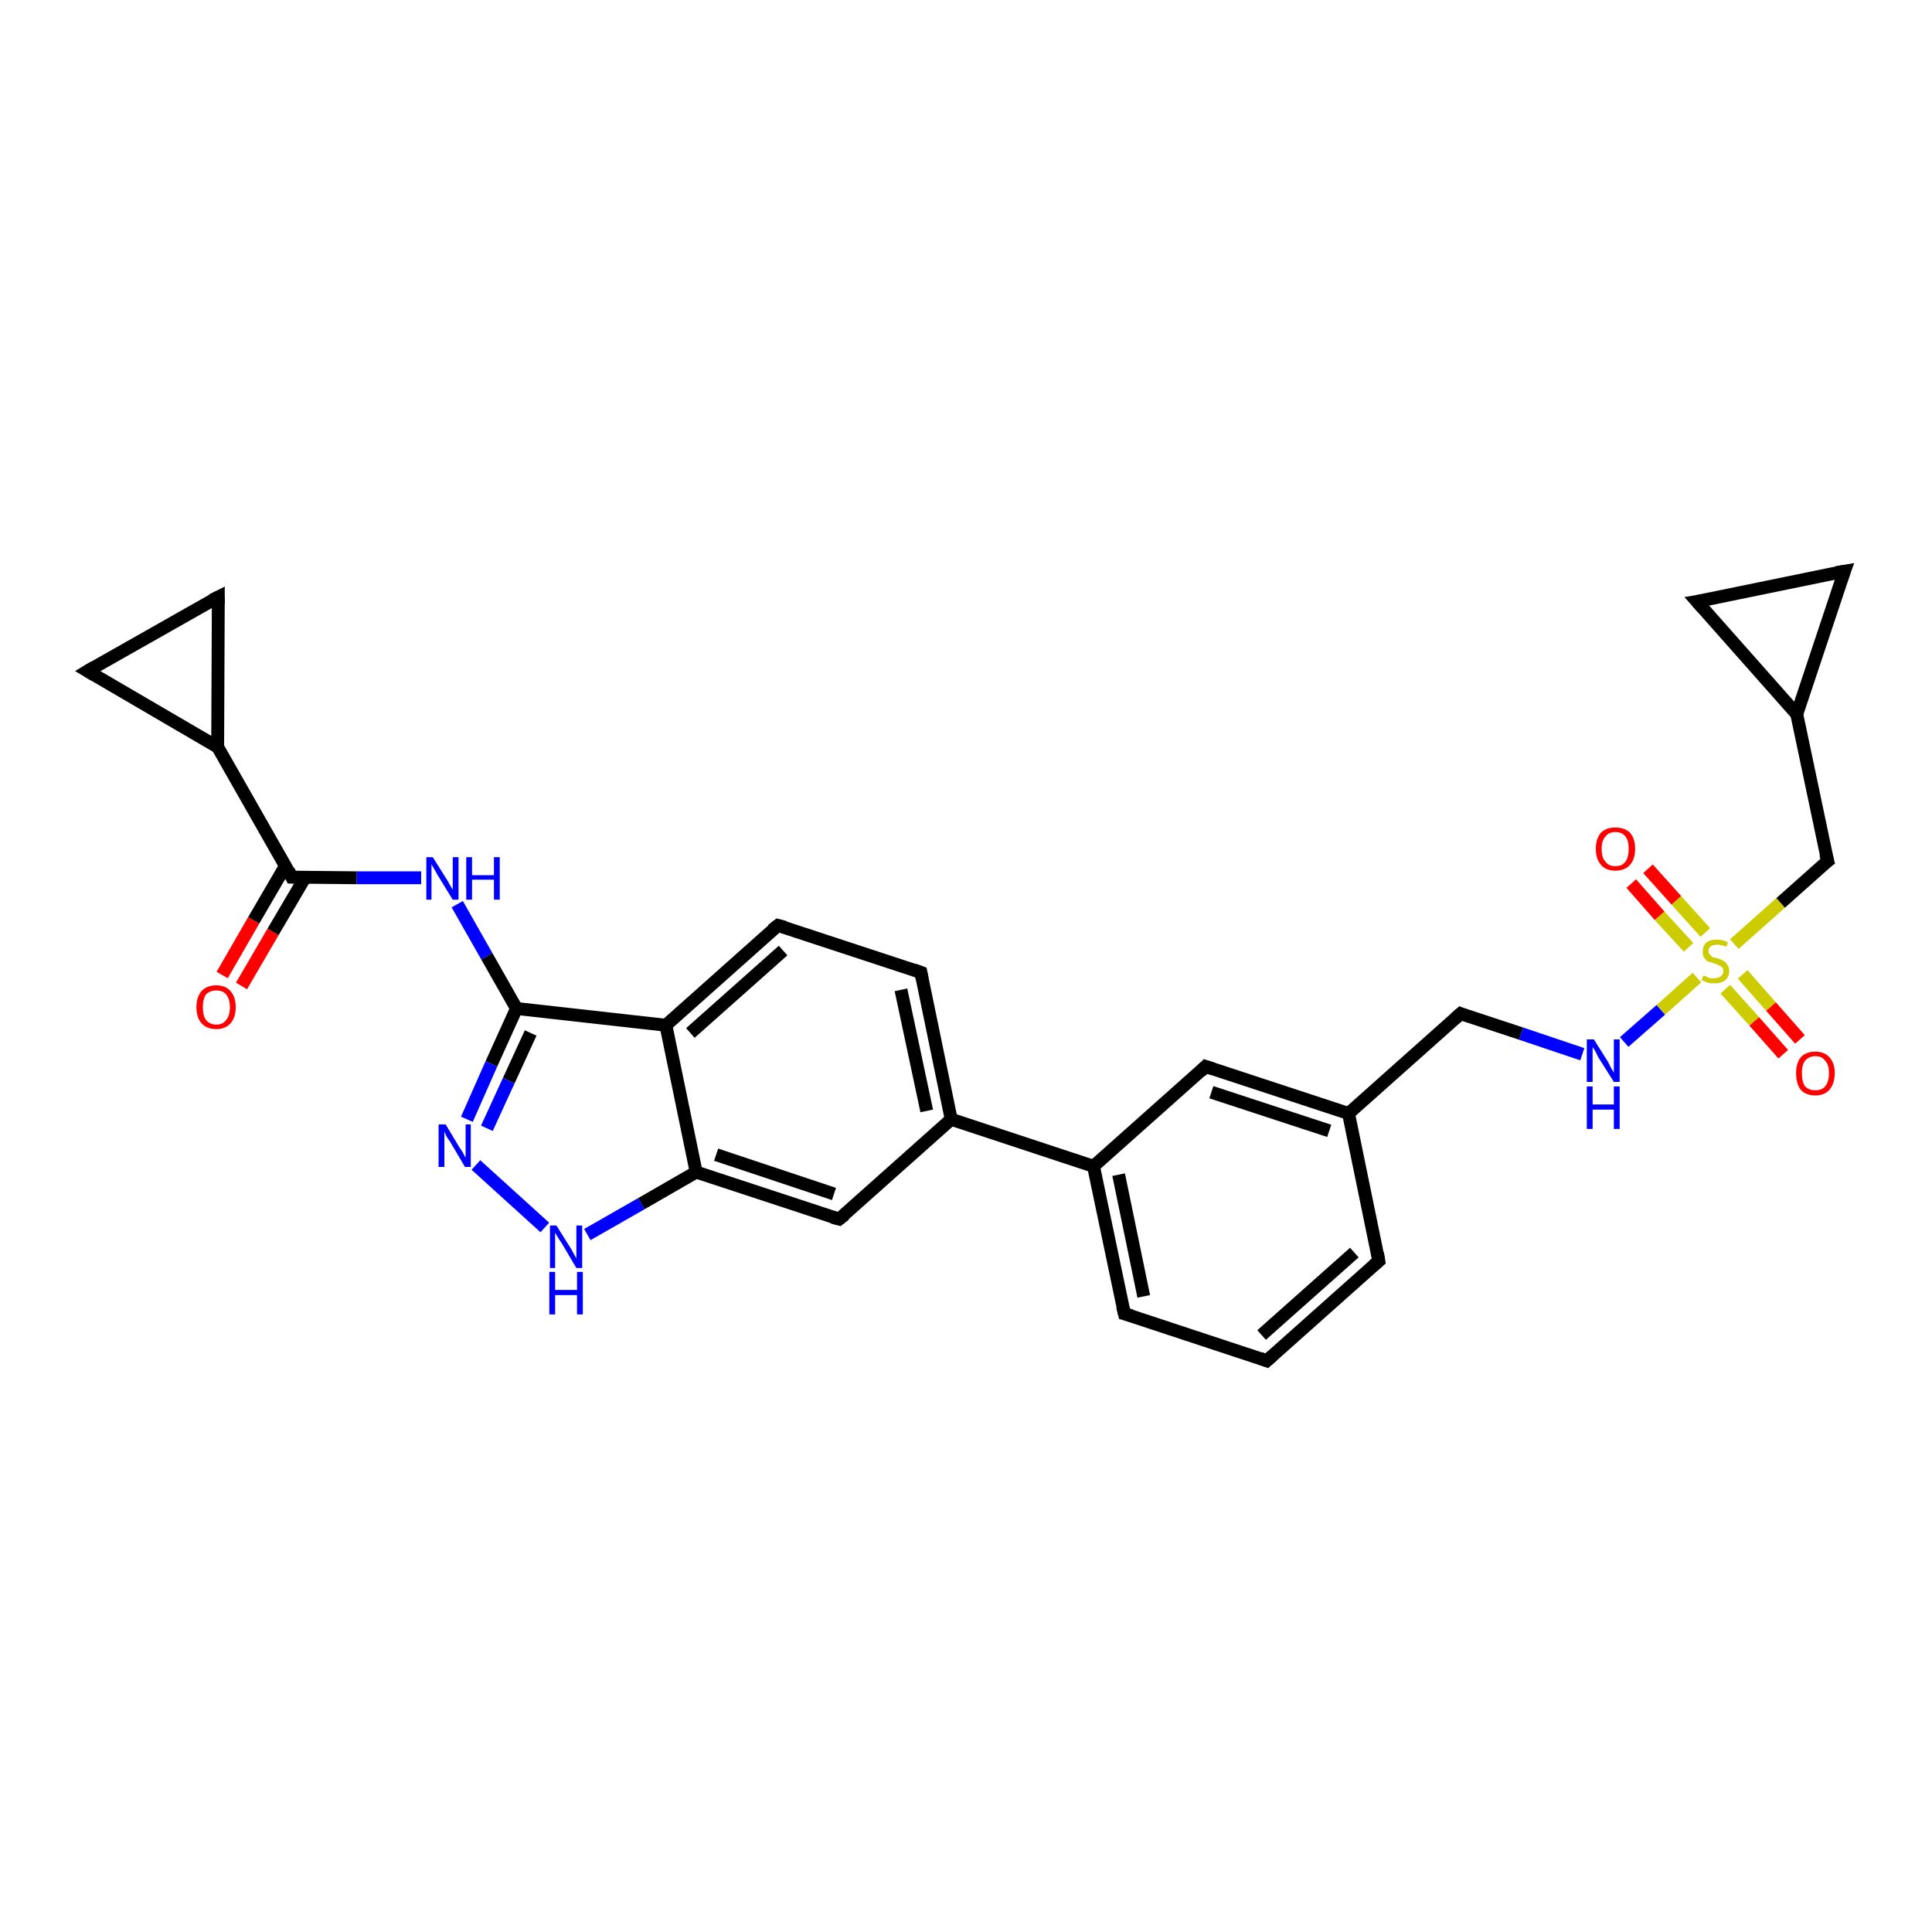 <?xml version='1.0' encoding='iso-8859-1'?>
<svg version='1.1' baseProfile='full'
              xmlns='http://www.w3.org/2000/svg'
                      xmlns:rdkit='http://www.rdkit.org/xml'
                      xmlns:xlink='http://www.w3.org/1999/xlink'
                  xml:space='preserve'
width='300px' height='300px' viewBox='0 0 300 300'>
<!-- END OF HEADER -->
<rect style='opacity:1.0;fill:#FFFFFF;stroke:none' width='300.0' height='300.0' x='0.0' y='0.0'> </rect>
<path class='bond-0 atom-0 atom-1' d='M 34.5,151.4 L 39.4,142.9' style='fill:none;fill-rule:evenodd;stroke:#FF0000;stroke-width:2.0px;stroke-linecap:butt;stroke-linejoin:miter;stroke-opacity:1' />
<path class='bond-0 atom-0 atom-1' d='M 39.4,142.9 L 44.3,134.5' style='fill:none;fill-rule:evenodd;stroke:#000000;stroke-width:2.0px;stroke-linecap:butt;stroke-linejoin:miter;stroke-opacity:1' />
<path class='bond-0 atom-0 atom-1' d='M 37.5,153.1 L 42.4,144.7' style='fill:none;fill-rule:evenodd;stroke:#FF0000;stroke-width:2.0px;stroke-linecap:butt;stroke-linejoin:miter;stroke-opacity:1' />
<path class='bond-0 atom-0 atom-1' d='M 42.4,144.7 L 47.4,136.2' style='fill:none;fill-rule:evenodd;stroke:#000000;stroke-width:2.0px;stroke-linecap:butt;stroke-linejoin:miter;stroke-opacity:1' />
<path class='bond-1 atom-1 atom-2' d='M 45.3,136.2 L 55.4,136.3' style='fill:none;fill-rule:evenodd;stroke:#000000;stroke-width:2.0px;stroke-linecap:butt;stroke-linejoin:miter;stroke-opacity:1' />
<path class='bond-1 atom-1 atom-2' d='M 55.4,136.3 L 65.4,136.3' style='fill:none;fill-rule:evenodd;stroke:#0000FF;stroke-width:2.0px;stroke-linecap:butt;stroke-linejoin:miter;stroke-opacity:1' />
<path class='bond-2 atom-2 atom-3' d='M 71.0,140.4 L 75.6,148.5' style='fill:none;fill-rule:evenodd;stroke:#0000FF;stroke-width:2.0px;stroke-linecap:butt;stroke-linejoin:miter;stroke-opacity:1' />
<path class='bond-2 atom-2 atom-3' d='M 75.6,148.5 L 80.2,156.6' style='fill:none;fill-rule:evenodd;stroke:#000000;stroke-width:2.0px;stroke-linecap:butt;stroke-linejoin:miter;stroke-opacity:1' />
<path class='bond-3 atom-3 atom-4' d='M 80.2,156.6 L 76.3,165.2' style='fill:none;fill-rule:evenodd;stroke:#000000;stroke-width:2.0px;stroke-linecap:butt;stroke-linejoin:miter;stroke-opacity:1' />
<path class='bond-3 atom-3 atom-4' d='M 76.3,165.2 L 72.5,173.8' style='fill:none;fill-rule:evenodd;stroke:#0000FF;stroke-width:2.0px;stroke-linecap:butt;stroke-linejoin:miter;stroke-opacity:1' />
<path class='bond-3 atom-3 atom-4' d='M 82.4,160.4 L 79.0,167.8' style='fill:none;fill-rule:evenodd;stroke:#000000;stroke-width:2.0px;stroke-linecap:butt;stroke-linejoin:miter;stroke-opacity:1' />
<path class='bond-3 atom-3 atom-4' d='M 79.0,167.8 L 75.6,175.2' style='fill:none;fill-rule:evenodd;stroke:#0000FF;stroke-width:2.0px;stroke-linecap:butt;stroke-linejoin:miter;stroke-opacity:1' />
<path class='bond-4 atom-4 atom-5' d='M 73.9,180.9 L 84.6,190.6' style='fill:none;fill-rule:evenodd;stroke:#0000FF;stroke-width:2.0px;stroke-linecap:butt;stroke-linejoin:miter;stroke-opacity:1' />
<path class='bond-5 atom-5 atom-6' d='M 91.2,191.7 L 99.6,186.9' style='fill:none;fill-rule:evenodd;stroke:#0000FF;stroke-width:2.0px;stroke-linecap:butt;stroke-linejoin:miter;stroke-opacity:1' />
<path class='bond-5 atom-5 atom-6' d='M 99.6,186.9 L 108.1,182.0' style='fill:none;fill-rule:evenodd;stroke:#000000;stroke-width:2.0px;stroke-linecap:butt;stroke-linejoin:miter;stroke-opacity:1' />
<path class='bond-6 atom-6 atom-7' d='M 108.1,182.0 L 130.3,189.3' style='fill:none;fill-rule:evenodd;stroke:#000000;stroke-width:2.0px;stroke-linecap:butt;stroke-linejoin:miter;stroke-opacity:1' />
<path class='bond-6 atom-6 atom-7' d='M 111.2,179.3 L 129.5,185.4' style='fill:none;fill-rule:evenodd;stroke:#000000;stroke-width:2.0px;stroke-linecap:butt;stroke-linejoin:miter;stroke-opacity:1' />
<path class='bond-7 atom-7 atom-8' d='M 130.3,189.3 L 147.7,173.8' style='fill:none;fill-rule:evenodd;stroke:#000000;stroke-width:2.0px;stroke-linecap:butt;stroke-linejoin:miter;stroke-opacity:1' />
<path class='bond-8 atom-8 atom-9' d='M 147.7,173.8 L 143.0,151.0' style='fill:none;fill-rule:evenodd;stroke:#000000;stroke-width:2.0px;stroke-linecap:butt;stroke-linejoin:miter;stroke-opacity:1' />
<path class='bond-8 atom-8 atom-9' d='M 143.9,172.5 L 139.9,153.7' style='fill:none;fill-rule:evenodd;stroke:#000000;stroke-width:2.0px;stroke-linecap:butt;stroke-linejoin:miter;stroke-opacity:1' />
<path class='bond-9 atom-9 atom-10' d='M 143.0,151.0 L 120.8,143.7' style='fill:none;fill-rule:evenodd;stroke:#000000;stroke-width:2.0px;stroke-linecap:butt;stroke-linejoin:miter;stroke-opacity:1' />
<path class='bond-10 atom-10 atom-11' d='M 120.8,143.7 L 103.4,159.2' style='fill:none;fill-rule:evenodd;stroke:#000000;stroke-width:2.0px;stroke-linecap:butt;stroke-linejoin:miter;stroke-opacity:1' />
<path class='bond-10 atom-10 atom-11' d='M 121.6,147.6 L 107.2,160.4' style='fill:none;fill-rule:evenodd;stroke:#000000;stroke-width:2.0px;stroke-linecap:butt;stroke-linejoin:miter;stroke-opacity:1' />
<path class='bond-11 atom-8 atom-12' d='M 147.7,173.8 L 169.8,181.1' style='fill:none;fill-rule:evenodd;stroke:#000000;stroke-width:2.0px;stroke-linecap:butt;stroke-linejoin:miter;stroke-opacity:1' />
<path class='bond-12 atom-12 atom-13' d='M 169.8,181.1 L 174.6,204.0' style='fill:none;fill-rule:evenodd;stroke:#000000;stroke-width:2.0px;stroke-linecap:butt;stroke-linejoin:miter;stroke-opacity:1' />
<path class='bond-12 atom-12 atom-13' d='M 173.7,182.4 L 177.6,201.3' style='fill:none;fill-rule:evenodd;stroke:#000000;stroke-width:2.0px;stroke-linecap:butt;stroke-linejoin:miter;stroke-opacity:1' />
<path class='bond-13 atom-13 atom-14' d='M 174.6,204.0 L 196.7,211.3' style='fill:none;fill-rule:evenodd;stroke:#000000;stroke-width:2.0px;stroke-linecap:butt;stroke-linejoin:miter;stroke-opacity:1' />
<path class='bond-14 atom-14 atom-15' d='M 196.7,211.3 L 214.1,195.8' style='fill:none;fill-rule:evenodd;stroke:#000000;stroke-width:2.0px;stroke-linecap:butt;stroke-linejoin:miter;stroke-opacity:1' />
<path class='bond-14 atom-14 atom-15' d='M 195.9,207.3 L 210.3,194.5' style='fill:none;fill-rule:evenodd;stroke:#000000;stroke-width:2.0px;stroke-linecap:butt;stroke-linejoin:miter;stroke-opacity:1' />
<path class='bond-15 atom-15 atom-16' d='M 214.1,195.8 L 209.4,172.9' style='fill:none;fill-rule:evenodd;stroke:#000000;stroke-width:2.0px;stroke-linecap:butt;stroke-linejoin:miter;stroke-opacity:1' />
<path class='bond-16 atom-16 atom-17' d='M 209.4,172.9 L 226.8,157.4' style='fill:none;fill-rule:evenodd;stroke:#000000;stroke-width:2.0px;stroke-linecap:butt;stroke-linejoin:miter;stroke-opacity:1' />
<path class='bond-17 atom-17 atom-18' d='M 226.8,157.4 L 236.2,160.5' style='fill:none;fill-rule:evenodd;stroke:#000000;stroke-width:2.0px;stroke-linecap:butt;stroke-linejoin:miter;stroke-opacity:1' />
<path class='bond-17 atom-17 atom-18' d='M 236.2,160.5 L 245.7,163.7' style='fill:none;fill-rule:evenodd;stroke:#0000FF;stroke-width:2.0px;stroke-linecap:butt;stroke-linejoin:miter;stroke-opacity:1' />
<path class='bond-18 atom-18 atom-19' d='M 252.2,161.8 L 257.9,156.8' style='fill:none;fill-rule:evenodd;stroke:#0000FF;stroke-width:2.0px;stroke-linecap:butt;stroke-linejoin:miter;stroke-opacity:1' />
<path class='bond-18 atom-18 atom-19' d='M 257.9,156.8 L 263.5,151.8' style='fill:none;fill-rule:evenodd;stroke:#CCCC00;stroke-width:2.0px;stroke-linecap:butt;stroke-linejoin:miter;stroke-opacity:1' />
<path class='bond-19 atom-19 atom-20' d='M 264.8,144.8 L 260.3,139.8' style='fill:none;fill-rule:evenodd;stroke:#CCCC00;stroke-width:2.0px;stroke-linecap:butt;stroke-linejoin:miter;stroke-opacity:1' />
<path class='bond-19 atom-19 atom-20' d='M 260.3,139.8 L 255.9,134.9' style='fill:none;fill-rule:evenodd;stroke:#FF0000;stroke-width:2.0px;stroke-linecap:butt;stroke-linejoin:miter;stroke-opacity:1' />
<path class='bond-19 atom-19 atom-20' d='M 262.2,147.1 L 257.7,142.2' style='fill:none;fill-rule:evenodd;stroke:#CCCC00;stroke-width:2.0px;stroke-linecap:butt;stroke-linejoin:miter;stroke-opacity:1' />
<path class='bond-19 atom-19 atom-20' d='M 257.7,142.2 L 253.3,137.2' style='fill:none;fill-rule:evenodd;stroke:#FF0000;stroke-width:2.0px;stroke-linecap:butt;stroke-linejoin:miter;stroke-opacity:1' />
<path class='bond-20 atom-19 atom-21' d='M 267.9,153.6 L 272.4,158.6' style='fill:none;fill-rule:evenodd;stroke:#CCCC00;stroke-width:2.0px;stroke-linecap:butt;stroke-linejoin:miter;stroke-opacity:1' />
<path class='bond-20 atom-19 atom-21' d='M 272.4,158.6 L 276.9,163.7' style='fill:none;fill-rule:evenodd;stroke:#FF0000;stroke-width:2.0px;stroke-linecap:butt;stroke-linejoin:miter;stroke-opacity:1' />
<path class='bond-20 atom-19 atom-21' d='M 270.6,151.3 L 275.0,156.3' style='fill:none;fill-rule:evenodd;stroke:#CCCC00;stroke-width:2.0px;stroke-linecap:butt;stroke-linejoin:miter;stroke-opacity:1' />
<path class='bond-20 atom-19 atom-21' d='M 275.0,156.3 L 279.5,161.4' style='fill:none;fill-rule:evenodd;stroke:#FF0000;stroke-width:2.0px;stroke-linecap:butt;stroke-linejoin:miter;stroke-opacity:1' />
<path class='bond-21 atom-19 atom-22' d='M 269.3,146.6 L 276.5,140.2' style='fill:none;fill-rule:evenodd;stroke:#CCCC00;stroke-width:2.0px;stroke-linecap:butt;stroke-linejoin:miter;stroke-opacity:1' />
<path class='bond-21 atom-19 atom-22' d='M 276.5,140.2 L 283.8,133.7' style='fill:none;fill-rule:evenodd;stroke:#000000;stroke-width:2.0px;stroke-linecap:butt;stroke-linejoin:miter;stroke-opacity:1' />
<path class='bond-22 atom-22 atom-23' d='M 283.8,133.7 L 279.0,110.9' style='fill:none;fill-rule:evenodd;stroke:#000000;stroke-width:2.0px;stroke-linecap:butt;stroke-linejoin:miter;stroke-opacity:1' />
<path class='bond-23 atom-23 atom-24' d='M 279.0,110.9 L 263.5,93.4' style='fill:none;fill-rule:evenodd;stroke:#000000;stroke-width:2.0px;stroke-linecap:butt;stroke-linejoin:miter;stroke-opacity:1' />
<path class='bond-24 atom-24 atom-25' d='M 263.5,93.4 L 286.4,88.7' style='fill:none;fill-rule:evenodd;stroke:#000000;stroke-width:2.0px;stroke-linecap:butt;stroke-linejoin:miter;stroke-opacity:1' />
<path class='bond-25 atom-16 atom-26' d='M 209.4,172.9 L 187.2,165.6' style='fill:none;fill-rule:evenodd;stroke:#000000;stroke-width:2.0px;stroke-linecap:butt;stroke-linejoin:miter;stroke-opacity:1' />
<path class='bond-25 atom-16 atom-26' d='M 206.4,175.6 L 188.1,169.6' style='fill:none;fill-rule:evenodd;stroke:#000000;stroke-width:2.0px;stroke-linecap:butt;stroke-linejoin:miter;stroke-opacity:1' />
<path class='bond-26 atom-1 atom-27' d='M 45.3,136.2 L 33.8,116.0' style='fill:none;fill-rule:evenodd;stroke:#000000;stroke-width:2.0px;stroke-linecap:butt;stroke-linejoin:miter;stroke-opacity:1' />
<path class='bond-27 atom-27 atom-28' d='M 33.8,116.0 L 13.6,104.2' style='fill:none;fill-rule:evenodd;stroke:#000000;stroke-width:2.0px;stroke-linecap:butt;stroke-linejoin:miter;stroke-opacity:1' />
<path class='bond-28 atom-28 atom-29' d='M 13.6,104.2 L 33.9,92.7' style='fill:none;fill-rule:evenodd;stroke:#000000;stroke-width:2.0px;stroke-linecap:butt;stroke-linejoin:miter;stroke-opacity:1' />
<path class='bond-29 atom-11 atom-3' d='M 103.4,159.2 L 80.2,156.6' style='fill:none;fill-rule:evenodd;stroke:#000000;stroke-width:2.0px;stroke-linecap:butt;stroke-linejoin:miter;stroke-opacity:1' />
<path class='bond-30 atom-26 atom-12' d='M 187.2,165.6 L 169.8,181.1' style='fill:none;fill-rule:evenodd;stroke:#000000;stroke-width:2.0px;stroke-linecap:butt;stroke-linejoin:miter;stroke-opacity:1' />
<path class='bond-31 atom-29 atom-27' d='M 33.9,92.7 L 33.8,116.0' style='fill:none;fill-rule:evenodd;stroke:#000000;stroke-width:2.0px;stroke-linecap:butt;stroke-linejoin:miter;stroke-opacity:1' />
<path class='bond-32 atom-11 atom-6' d='M 103.4,159.2 L 108.1,182.0' style='fill:none;fill-rule:evenodd;stroke:#000000;stroke-width:2.0px;stroke-linecap:butt;stroke-linejoin:miter;stroke-opacity:1' />
<path class='bond-33 atom-25 atom-23' d='M 286.4,88.7 L 279.0,110.9' style='fill:none;fill-rule:evenodd;stroke:#000000;stroke-width:2.0px;stroke-linecap:butt;stroke-linejoin:miter;stroke-opacity:1' />
<path d='M 45.8,136.2 L 45.3,136.2 L 44.8,135.2' style='fill:none;stroke:#000000;stroke-width:2.0px;stroke-linecap:butt;stroke-linejoin:miter;stroke-opacity:1;' />
<path d='M 129.2,189.0 L 130.3,189.3 L 131.2,188.6' style='fill:none;stroke:#000000;stroke-width:2.0px;stroke-linecap:butt;stroke-linejoin:miter;stroke-opacity:1;' />
<path d='M 143.2,152.1 L 143.0,151.0 L 141.9,150.6' style='fill:none;stroke:#000000;stroke-width:2.0px;stroke-linecap:butt;stroke-linejoin:miter;stroke-opacity:1;' />
<path d='M 121.9,144.0 L 120.8,143.7 L 119.9,144.4' style='fill:none;stroke:#000000;stroke-width:2.0px;stroke-linecap:butt;stroke-linejoin:miter;stroke-opacity:1;' />
<path d='M 174.3,202.8 L 174.6,204.0 L 175.7,204.3' style='fill:none;stroke:#000000;stroke-width:2.0px;stroke-linecap:butt;stroke-linejoin:miter;stroke-opacity:1;' />
<path d='M 195.6,210.9 L 196.7,211.3 L 197.6,210.5' style='fill:none;stroke:#000000;stroke-width:2.0px;stroke-linecap:butt;stroke-linejoin:miter;stroke-opacity:1;' />
<path d='M 213.3,196.5 L 214.1,195.8 L 213.9,194.6' style='fill:none;stroke:#000000;stroke-width:2.0px;stroke-linecap:butt;stroke-linejoin:miter;stroke-opacity:1;' />
<path d='M 225.9,158.2 L 226.8,157.4 L 227.3,157.6' style='fill:none;stroke:#000000;stroke-width:2.0px;stroke-linecap:butt;stroke-linejoin:miter;stroke-opacity:1;' />
<path d='M 283.4,134.0 L 283.8,133.7 L 283.5,132.6' style='fill:none;stroke:#000000;stroke-width:2.0px;stroke-linecap:butt;stroke-linejoin:miter;stroke-opacity:1;' />
<path d='M 264.3,94.3 L 263.5,93.4 L 264.7,93.2' style='fill:none;stroke:#000000;stroke-width:2.0px;stroke-linecap:butt;stroke-linejoin:miter;stroke-opacity:1;' />
<path d='M 285.2,88.9 L 286.4,88.7 L 286.0,89.8' style='fill:none;stroke:#000000;stroke-width:2.0px;stroke-linecap:butt;stroke-linejoin:miter;stroke-opacity:1;' />
<path d='M 188.4,166.0 L 187.2,165.6 L 186.4,166.4' style='fill:none;stroke:#000000;stroke-width:2.0px;stroke-linecap:butt;stroke-linejoin:miter;stroke-opacity:1;' />
<path d='M 14.6,104.8 L 13.6,104.2 L 14.6,103.6' style='fill:none;stroke:#000000;stroke-width:2.0px;stroke-linecap:butt;stroke-linejoin:miter;stroke-opacity:1;' />
<path d='M 32.9,93.2 L 33.9,92.7 L 33.9,93.8' style='fill:none;stroke:#000000;stroke-width:2.0px;stroke-linecap:butt;stroke-linejoin:miter;stroke-opacity:1;' />
<path class='atom-0' d='M 30.5 156.4
Q 30.5 154.8, 31.3 153.9
Q 32.1 153.0, 33.6 153.0
Q 35.0 153.0, 35.8 153.9
Q 36.6 154.8, 36.6 156.4
Q 36.6 158.0, 35.8 158.9
Q 35.0 159.8, 33.6 159.8
Q 32.1 159.8, 31.3 158.9
Q 30.5 158.0, 30.5 156.4
M 33.6 159.1
Q 34.6 159.1, 35.1 158.4
Q 35.7 157.7, 35.7 156.4
Q 35.7 155.1, 35.1 154.4
Q 34.6 153.8, 33.6 153.8
Q 32.6 153.8, 32.0 154.4
Q 31.5 155.1, 31.5 156.4
Q 31.5 157.7, 32.0 158.4
Q 32.6 159.1, 33.6 159.1
' fill='#FF0000'/>
<path class='atom-2' d='M 67.2 133.1
L 69.4 136.6
Q 69.6 136.9, 69.9 137.5
Q 70.3 138.1, 70.3 138.2
L 70.3 133.1
L 71.2 133.1
L 71.2 139.7
L 70.3 139.7
L 67.9 135.8
Q 67.7 135.4, 67.4 134.9
Q 67.1 134.4, 67.0 134.2
L 67.0 139.7
L 66.2 139.7
L 66.2 133.1
L 67.2 133.1
' fill='#0000FF'/>
<path class='atom-2' d='M 72.4 133.1
L 73.3 133.1
L 73.3 135.9
L 76.7 135.9
L 76.7 133.1
L 77.6 133.1
L 77.6 139.7
L 76.7 139.7
L 76.7 136.6
L 73.3 136.6
L 73.3 139.7
L 72.4 139.7
L 72.4 133.1
' fill='#0000FF'/>
<path class='atom-4' d='M 69.2 174.6
L 71.3 178.1
Q 71.5 178.4, 71.9 179.0
Q 72.2 179.7, 72.3 179.7
L 72.3 174.6
L 73.1 174.6
L 73.1 181.2
L 72.2 181.2
L 69.9 177.3
Q 69.6 176.9, 69.3 176.4
Q 69.1 175.9, 69.0 175.7
L 69.0 181.2
L 68.1 181.2
L 68.1 174.6
L 69.2 174.6
' fill='#0000FF'/>
<path class='atom-5' d='M 86.4 190.3
L 88.6 193.8
Q 88.8 194.1, 89.1 194.7
Q 89.5 195.4, 89.5 195.4
L 89.5 190.3
L 90.4 190.3
L 90.4 196.9
L 89.5 196.9
L 87.2 193.0
Q 86.9 192.6, 86.6 192.1
Q 86.3 191.6, 86.2 191.4
L 86.2 196.9
L 85.4 196.9
L 85.4 190.3
L 86.4 190.3
' fill='#0000FF'/>
<path class='atom-5' d='M 85.3 197.5
L 86.2 197.5
L 86.2 200.3
L 89.6 200.3
L 89.6 197.5
L 90.5 197.5
L 90.5 204.1
L 89.6 204.1
L 89.6 201.1
L 86.2 201.1
L 86.2 204.1
L 85.3 204.1
L 85.3 197.5
' fill='#0000FF'/>
<path class='atom-18' d='M 247.5 161.4
L 249.7 164.9
Q 249.9 165.3, 250.2 165.9
Q 250.6 166.5, 250.6 166.6
L 250.6 161.4
L 251.5 161.4
L 251.5 168.0
L 250.6 168.0
L 248.2 164.2
Q 248.0 163.8, 247.7 163.2
Q 247.4 162.7, 247.3 162.6
L 247.3 168.0
L 246.4 168.0
L 246.4 161.4
L 247.5 161.4
' fill='#0000FF'/>
<path class='atom-18' d='M 246.4 168.7
L 247.3 168.7
L 247.3 171.5
L 250.6 171.5
L 250.6 168.7
L 251.5 168.7
L 251.5 175.3
L 250.6 175.3
L 250.6 172.3
L 247.3 172.3
L 247.3 175.3
L 246.4 175.3
L 246.4 168.7
' fill='#0000FF'/>
<path class='atom-19' d='M 264.5 151.5
Q 264.6 151.5, 264.9 151.6
Q 265.2 151.8, 265.5 151.9
Q 265.9 151.9, 266.2 151.9
Q 266.8 151.9, 267.2 151.6
Q 267.6 151.3, 267.6 150.8
Q 267.6 150.4, 267.4 150.2
Q 267.2 150.0, 266.9 149.9
Q 266.6 149.7, 266.2 149.6
Q 265.6 149.4, 265.2 149.3
Q 264.9 149.1, 264.6 148.7
Q 264.4 148.4, 264.4 147.8
Q 264.4 146.9, 264.9 146.4
Q 265.5 145.9, 266.6 145.9
Q 267.4 145.9, 268.3 146.3
L 268.1 147.0
Q 267.3 146.7, 266.7 146.7
Q 266.0 146.7, 265.7 146.9
Q 265.3 147.2, 265.3 147.7
Q 265.3 148.0, 265.5 148.2
Q 265.7 148.4, 265.9 148.6
Q 266.2 148.7, 266.7 148.8
Q 267.3 149.0, 267.6 149.2
Q 268.0 149.4, 268.2 149.8
Q 268.5 150.1, 268.5 150.8
Q 268.5 151.7, 267.9 152.2
Q 267.3 152.7, 266.2 152.7
Q 265.7 152.7, 265.2 152.6
Q 264.8 152.4, 264.2 152.2
L 264.5 151.5
' fill='#CCCC00'/>
<path class='atom-20' d='M 247.8 131.8
Q 247.8 130.2, 248.6 129.3
Q 249.4 128.5, 250.8 128.5
Q 252.3 128.5, 253.1 129.3
Q 253.9 130.2, 253.9 131.8
Q 253.9 133.4, 253.1 134.3
Q 252.3 135.2, 250.8 135.2
Q 249.4 135.2, 248.6 134.3
Q 247.8 133.4, 247.8 131.8
M 250.8 134.5
Q 251.9 134.5, 252.4 133.8
Q 252.9 133.1, 252.9 131.8
Q 252.9 130.5, 252.4 129.9
Q 251.9 129.2, 250.8 129.2
Q 249.8 129.2, 249.3 129.9
Q 248.7 130.5, 248.7 131.8
Q 248.7 133.2, 249.3 133.8
Q 249.8 134.5, 250.8 134.5
' fill='#FF0000'/>
<path class='atom-21' d='M 278.9 166.6
Q 278.9 165.1, 279.6 164.2
Q 280.4 163.3, 281.9 163.3
Q 283.3 163.3, 284.1 164.2
Q 284.9 165.1, 284.9 166.6
Q 284.9 168.2, 284.1 169.2
Q 283.3 170.1, 281.9 170.1
Q 280.4 170.1, 279.6 169.2
Q 278.9 168.3, 278.9 166.6
M 281.9 169.3
Q 282.9 169.3, 283.4 168.7
Q 284.0 168.0, 284.0 166.6
Q 284.0 165.3, 283.4 164.7
Q 282.9 164.0, 281.9 164.0
Q 280.9 164.0, 280.3 164.7
Q 279.8 165.3, 279.8 166.6
Q 279.8 168.0, 280.3 168.7
Q 280.9 169.3, 281.9 169.3
' fill='#FF0000'/>
</svg>
